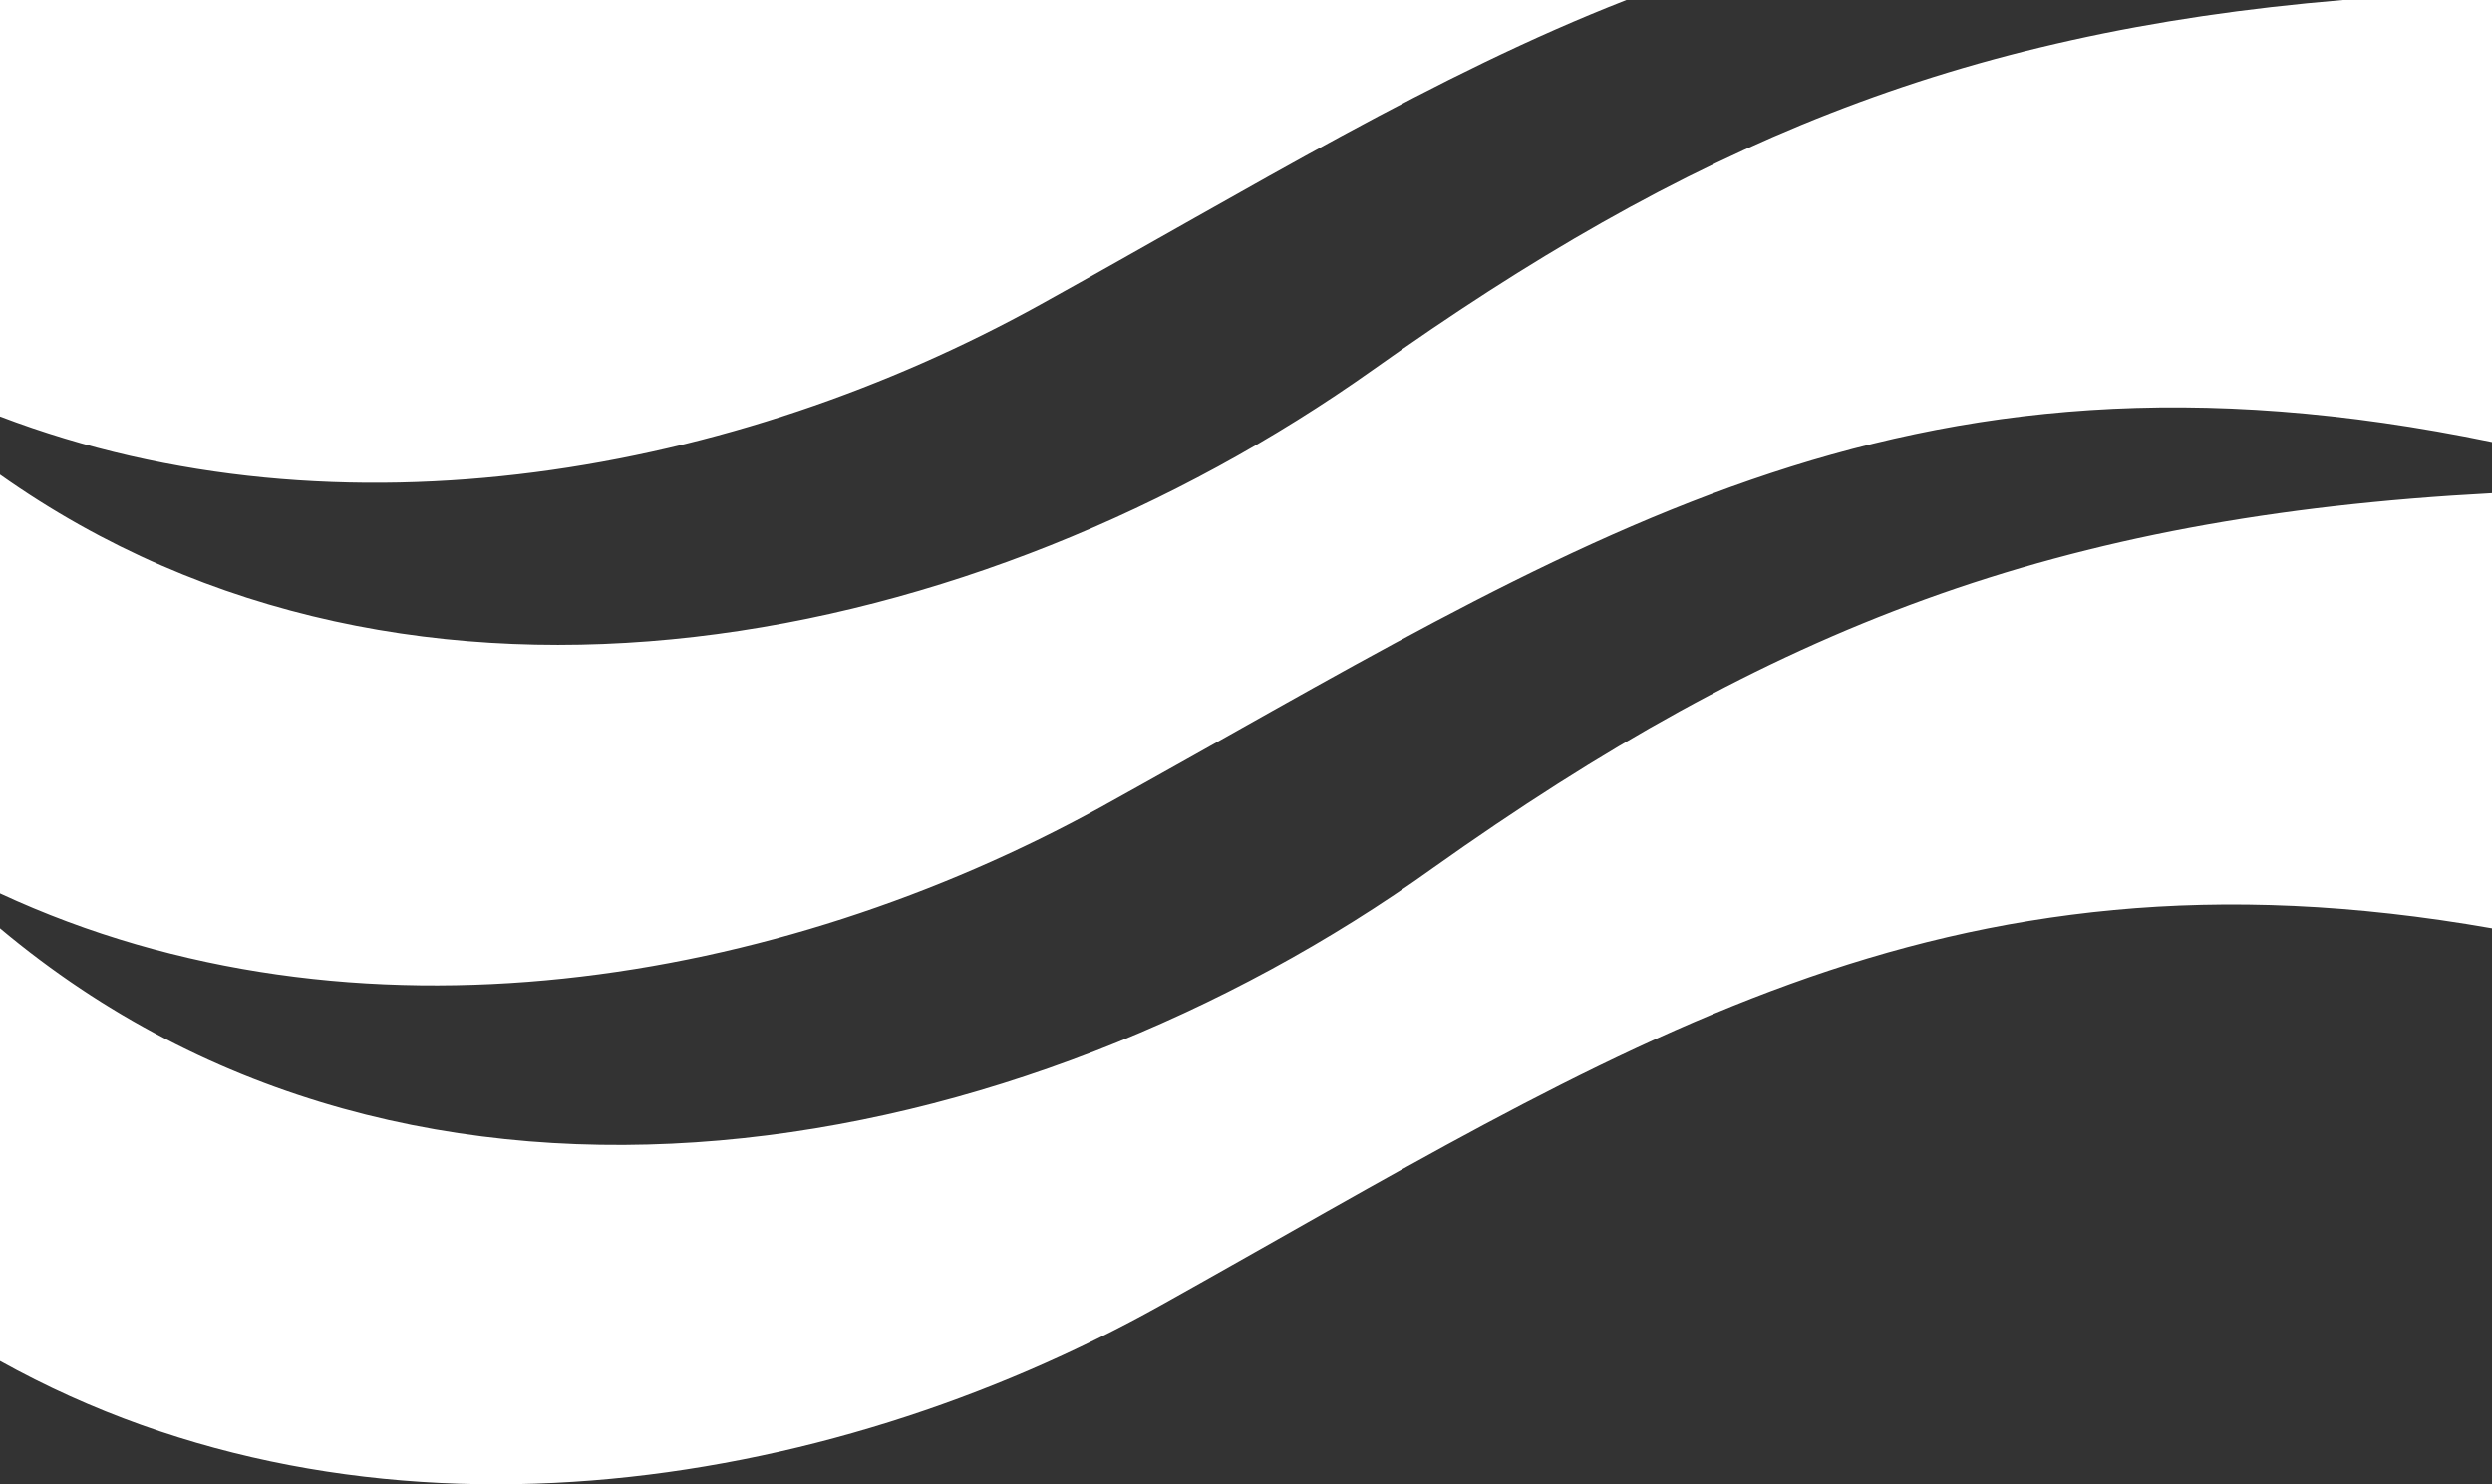 <?xml version="1.0" encoding="UTF-8" standalone="no"?>
<!-- Generator: Adobe Illustrator 23.0.4, SVG Export Plug-In . SVG Version: 6.00 Build 0)  -->

<svg
   version="1.1"
   id="Layer_1"
   x="0px"
   y="0px"
   viewBox="0 0 107.1 63.802"
   xml:space="preserve"
   sodipodi:docname="WSB_waves_white.svg"
   width="107.1"
   height="63.802"
   inkscape:version="1.1.1 (3bf5ae0d25, 2021-09-20)"
   xmlns:inkscape="http://www.inkscape.org/namespaces/inkscape"
   xmlns:sodipodi="http://sodipodi.sourceforge.net/DTD/sodipodi-0.dtd"
   xmlns="http://www.w3.org/2000/svg"
   xmlns:svg="http://www.w3.org/2000/svg"><rect x="0" y="0" width="107.1" height="63.802" fill="#333333" stroke="none"/><defs
   id="defs113" /><sodipodi:namedview
   id="namedview111"
   pagecolor="#505050"
   bordercolor="#eeeeee"
   borderopacity="1"
   inkscape:pageshadow="0"
   inkscape:pageopacity="0"
   inkscape:pagecheckerboard="0"
   showgrid="false"
   inkscape:zoom="7.060727"
   inkscape:cx="62.104087"
   inkscape:cy="28.254881"
   inkscape:window-width="1920"
   inkscape:window-height="1017"
   inkscape:window-x="-8"
   inkscape:window-y="-8"
   inkscape:window-maximized="1"
   inkscape:current-layer="g108" />
<style
   type="text/css"
   id="style62">
	.st0{fill:#FFFFFF;}
</style>
<g
   id="g108"
   transform="translate(-23,-70.1)">
	
	<path
   class="st0"
   d="m 67.7,83.2 c 9.2,-5.1 17,-9.9 25.2,-13.1 H 23 V 88 c 14.7,5.6 31.7,2.4 44.7,-4.8 z m 56,-13.1 C 107,71.5 95.5,76.4 82,86 65.1,98 40.8,103.1 23,90.5 v 18 c 15.3,7.1 33.5,3.9 47.3,-3.7 20.4,-11.3 34.2,-21 59.8,-15.7 v -19 z M 23,110 v 18.6 c 15.8,8.8 35.4,5.7 49.9,-2.4 19.7,-11 33.3,-20.4 57.2,-16.2 V 91.3 c -18.8,1 -31,5.8 -45.5,16.1 C 66.9,120.1 41,125.1 23,110 Z"
   id="path106" />
</g>
</svg>

